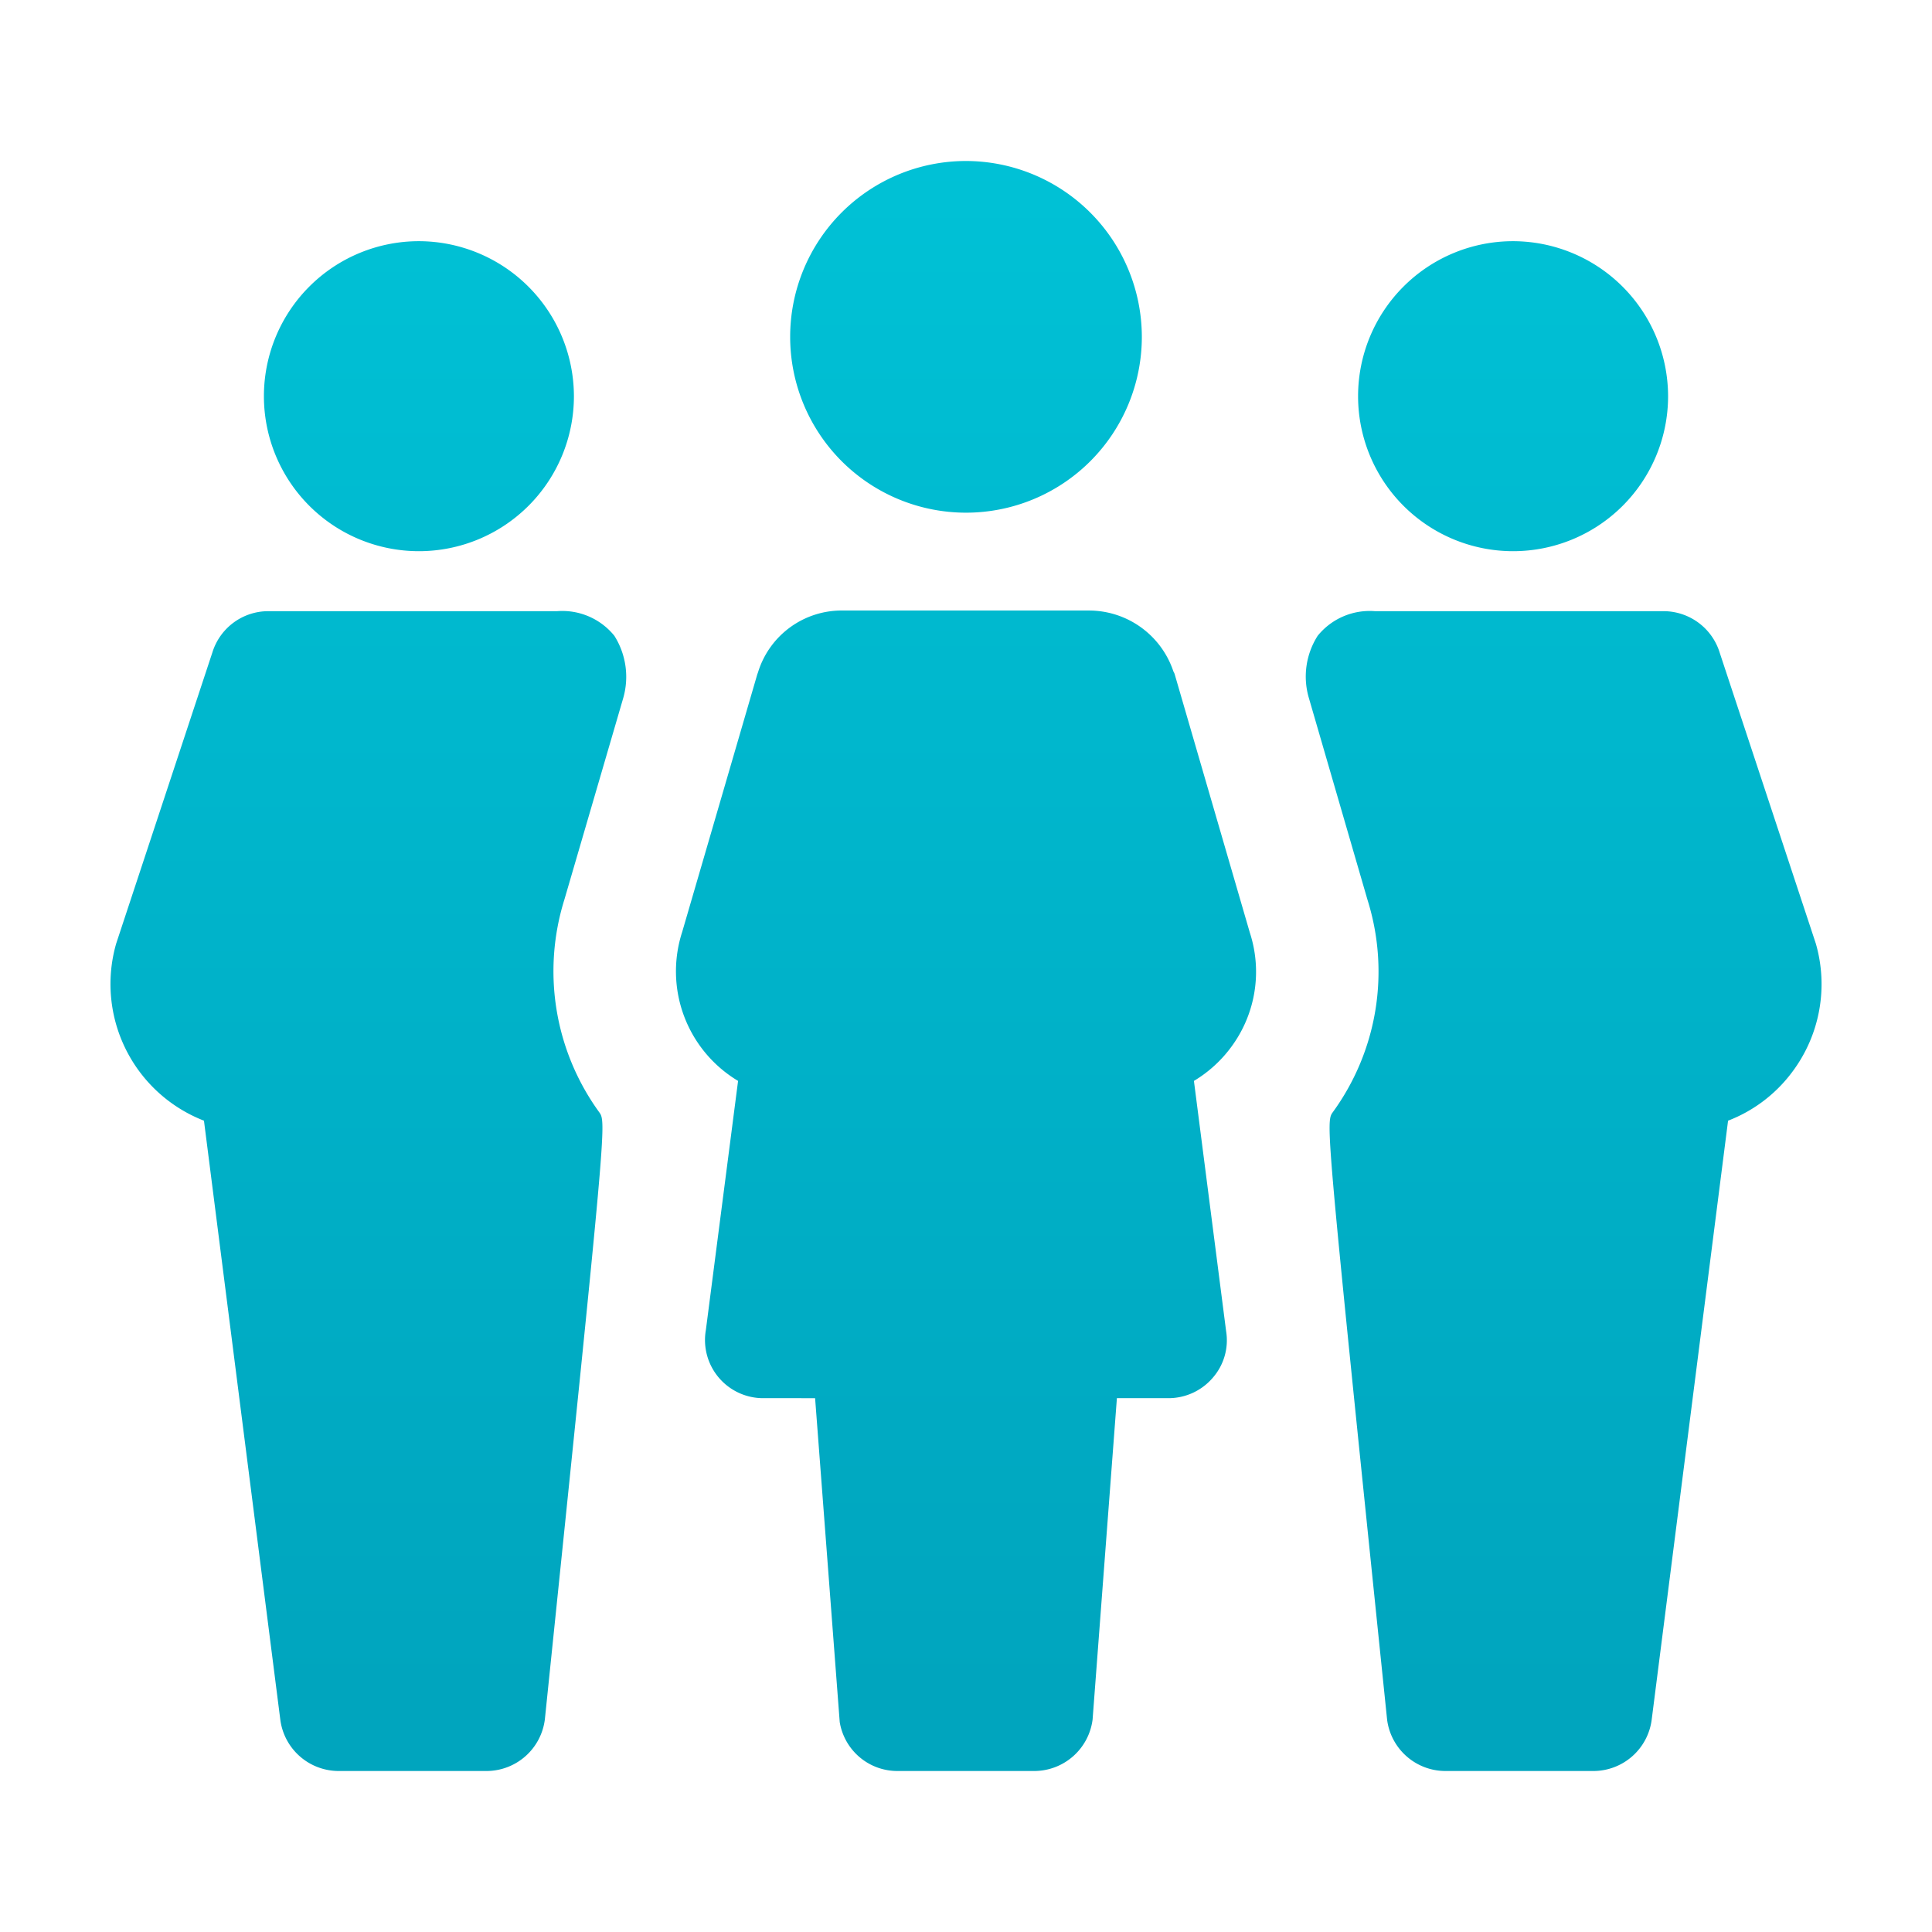 <svg id="Grafik" xmlns="http://www.w3.org/2000/svg" xmlns:xlink="http://www.w3.org/1999/xlink" viewBox="0 0 61.2 61.2"><defs><linearGradient id="Verlauf" x1="30.6" y1="2.673" x2="30.6" y2="53.552" gradientUnits="userSpaceOnUse"><stop offset="0" stop-color="#00c3d7"/><stop offset="1" stop-color="#00a5be"/></linearGradient><linearGradient id="Verlauf-2" x1="30.597" y1="2.673" x2="30.597" y2="53.552" xlink:href="#Verlauf"/><linearGradient id="Verlauf-3" x1="47.93" y1="2.673" x2="47.93" y2="53.552" xlink:href="#Verlauf"/><linearGradient id="Verlauf-4" x1="49.533" y1="2.673" x2="49.533" y2="53.551" xlink:href="#Verlauf"/><linearGradient id="Verlauf-5" x1="13.27" y1="2.673" x2="13.27" y2="53.552" xlink:href="#Verlauf"/><linearGradient id="Verlauf-6" x1="11.668" y1="2.673" x2="11.668" y2="53.551" xlink:href="#Verlauf"/></defs><path d="M36.17,10.67A5.57,5.57,0,1,1,30.6,5.1,5.578,5.578,0,0,1,36.17,10.67Z" style="fill:url(#Verlauf)"/><path d="M37.82,34.24l1.02,7.93a1.8,1.8,0,0,1-.42,1.47,1.847,1.847,0,0,1-1.41.65H35.38l-.77,10.18a1.866,1.866,0,0,1-1.84,1.63H28.43a1.849,1.849,0,0,1-1.83-1.55l-.78-10.26H24.19a1.842,1.842,0,0,1-1.83-2.16l1.02-7.89a4.045,4.045,0,0,1-1.77-4.72l2.37-8.13c.01-.04.03-.08.04-.12a2.773,2.773,0,0,1,2.7-1.93h7.76a2.82,2.82,0,0,1,2.69,1.93.4.4,0,0,1,.05.12l2.37,8.15a4,4,0,0,1-.57,3.6A4.046,4.046,0,0,1,37.82,34.24Z" style="fill:url(#Verlauf-2)"/><path d="M52.84,12.55a4.91,4.91,0,1,1-4.91-4.91A4.919,4.919,0,0,1,52.84,12.55Z" style="fill:url(#Verlauf-3)"/><path d="M56.77,33.96a4.588,4.588,0,0,1-2.03,1.54L52.32,54.48a1.864,1.864,0,0,1-1.84,1.62h-4.7a1.864,1.864,0,0,1-1.84-1.62c-1.95-18.93-1.95-18.93-1.72-19.25a7.572,7.572,0,0,0,1.1-6.72l-1.859-6.4a2.4,2.4,0,0,1,.279-1.97,2.118,2.118,0,0,1,1.81-.78H52.7a1.865,1.865,0,0,1,1.78,1.33l3.04,9.2A4.634,4.634,0,0,1,56.77,33.96Z" style="fill:url(#Verlauf-4)"/><path d="M18.18,12.55a4.91,4.91,0,1,1-4.91-4.91A4.919,4.919,0,0,1,18.18,12.55Z" style="fill:url(#Verlauf-5)"/><path d="M17.88,28.49a7.607,7.607,0,0,0,1.1,6.74c.231.32.231.32-1.72,19.23a1.865,1.865,0,0,1-1.84,1.64h-4.7a1.866,1.866,0,0,1-1.84-1.62L6.461,35.5A4.644,4.644,0,0,1,3.68,29.89l.01-.03,3.04-9.2A1.855,1.855,0,0,1,8.5,19.36H17.65a2.12,2.12,0,0,1,1.811.78,2.435,2.435,0,0,1,.279,1.98Z" style="fill:url(#Verlauf-6)"/></svg>